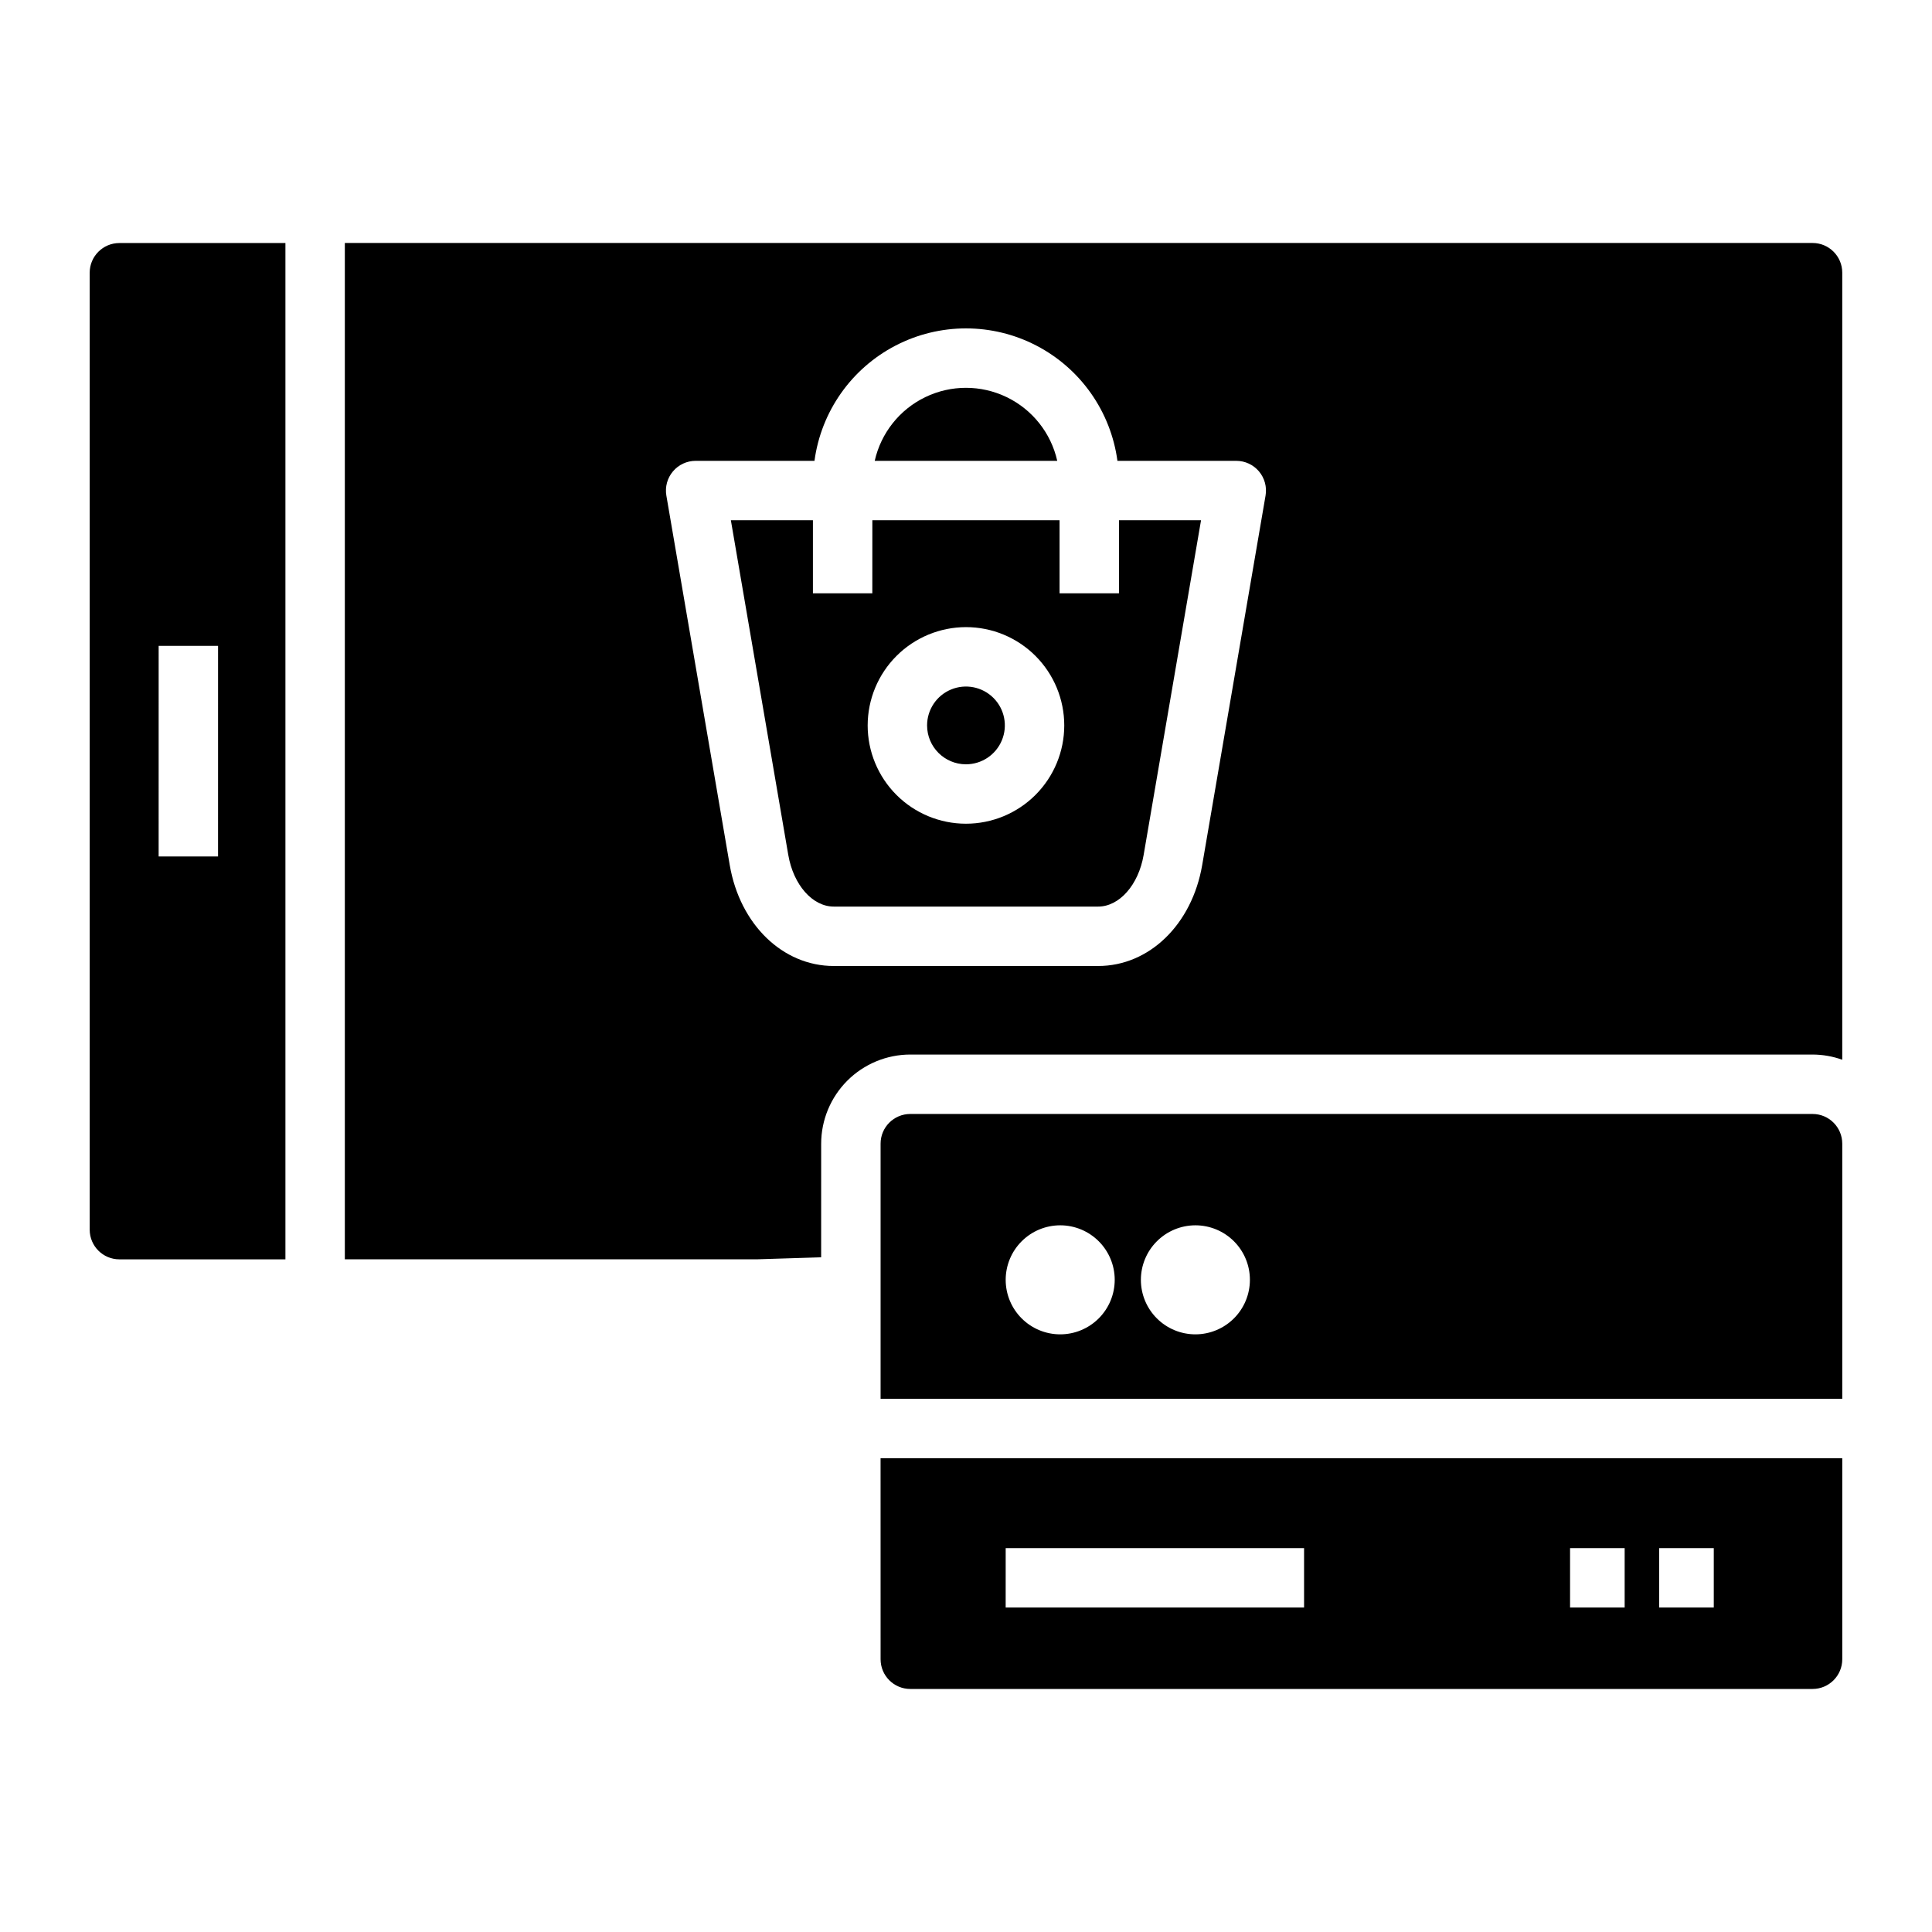 <?xml version="1.0" encoding="UTF-8"?>
<!-- Uploaded to: ICON Repo, www.svgrepo.com, Generator: ICON Repo Mixer Tools -->
<svg fill="#000000" width="800px" height="800px" version="1.1" viewBox="144 144 512 512" xmlns="http://www.w3.org/2000/svg">
 <path d="m424.18 266.13h-48.371c1.66-7.379 6.594-13.598 13.406-16.887 6.809-3.289 14.75-3.289 21.559 0 6.812 3.289 11.75 9.508 13.406 16.887zm-248.54-57.73h44v269.34h-44c-4.348 0-7.871-3.523-7.871-7.871v-253.59c0-4.348 3.523-7.871 7.871-7.871zm10.402 162.57h15.742l0.004-55.805h-15.742zm213.95-24.422c4.164 0 7.922-2.512 9.516-6.359 1.598-3.852 0.715-8.285-2.231-11.23-2.949-2.945-7.379-3.828-11.23-2.234-3.852 1.594-6.359 5.352-6.359 9.52 0.004 5.688 4.613 10.297 10.305 10.305zm-38.379 130.65-16.941 0.531c-0.082 0-0.164 0.004-0.246 0.004h-109.04v-269.34h388.96c4.348 0 7.871 3.523 7.871 7.871v208.58c-2.523-0.906-5.188-1.371-7.871-1.379h-239.11c-6.262 0.008-12.266 2.5-16.691 6.926-4.426 4.43-6.918 10.43-6.926 16.691zm3.336-77.199h70.082c13.523 0 24.859-10.996 27.562-26.742l16.793-97.922v-0.004c0.391-2.289-0.246-4.629-1.742-6.406-1.496-1.773-3.695-2.797-6.019-2.797h-31.492c-1.762-13.066-9.773-24.461-21.477-30.539-11.699-6.078-25.629-6.078-37.332 0s-19.715 17.473-21.477 30.539h-31.492c-2.32 0-4.523 1.023-6.019 2.797-1.496 1.777-2.133 4.117-1.742 6.406l16.797 97.926c2.703 15.746 14.039 26.742 27.559 26.742zm-12.043-29.402-15.219-88.723h21.746v19.359h15.742l0.008-19.359h49.613v19.359h15.742l0.004-19.359h21.746l-15.215 88.719c-1.359 7.914-6.426 13.66-12.043 13.66h-70.082c-5.617 0-10.684-5.746-12.039-13.66zm21.031-34.352 0.004-0.004c0 6.91 2.742 13.535 7.629 18.422 4.887 4.883 11.512 7.629 18.418 7.629 6.91 0 13.535-2.742 18.422-7.629 4.887-4.887 7.629-11.512 7.629-18.418 0-6.91-2.742-13.535-7.629-18.422s-11.512-7.629-18.418-7.629c-6.906 0.008-13.527 2.754-18.41 7.637-4.887 4.883-7.633 11.504-7.641 18.41zm3.422 194.2h254.86v53.277c0 4.348-3.523 7.871-7.871 7.871h-239.11c-4.348 0-7.871-3.523-7.871-7.871zm206.34 39.57h14.469v-15.742h-14.469zm-23.617 0h14.469v-15.742h-14.469zm-149.57 0h79.078v-15.742h-79.074zm-33.148-55.312v-67.617c0-4.348 3.523-7.871 7.871-7.871h239.11c4.348 0 7.871 3.523 7.871 7.871v67.617zm68.98-31.535c0 3.832 1.52 7.508 4.231 10.215 2.707 2.711 6.383 4.234 10.215 4.234 3.828 0 7.504-1.523 10.215-4.231 2.711-2.711 4.231-6.383 4.231-10.215 0.004-3.832-1.52-7.508-4.227-10.215-2.711-2.711-6.387-4.234-10.215-4.234-3.832 0.004-7.504 1.527-10.211 4.234-2.711 2.707-4.234 6.379-4.238 10.211zm-35.828 0c0 3.832 1.52 7.508 4.231 10.215 2.707 2.711 6.383 4.234 10.215 4.234 3.832 0 7.504-1.523 10.215-4.231 2.711-2.711 4.231-6.383 4.234-10.215 0-3.832-1.523-7.508-4.231-10.215-2.711-2.711-6.383-4.234-10.215-4.234-3.832 0.004-7.504 1.527-10.211 4.234-2.711 2.707-4.234 6.379-4.238 10.211z"/>
</svg>